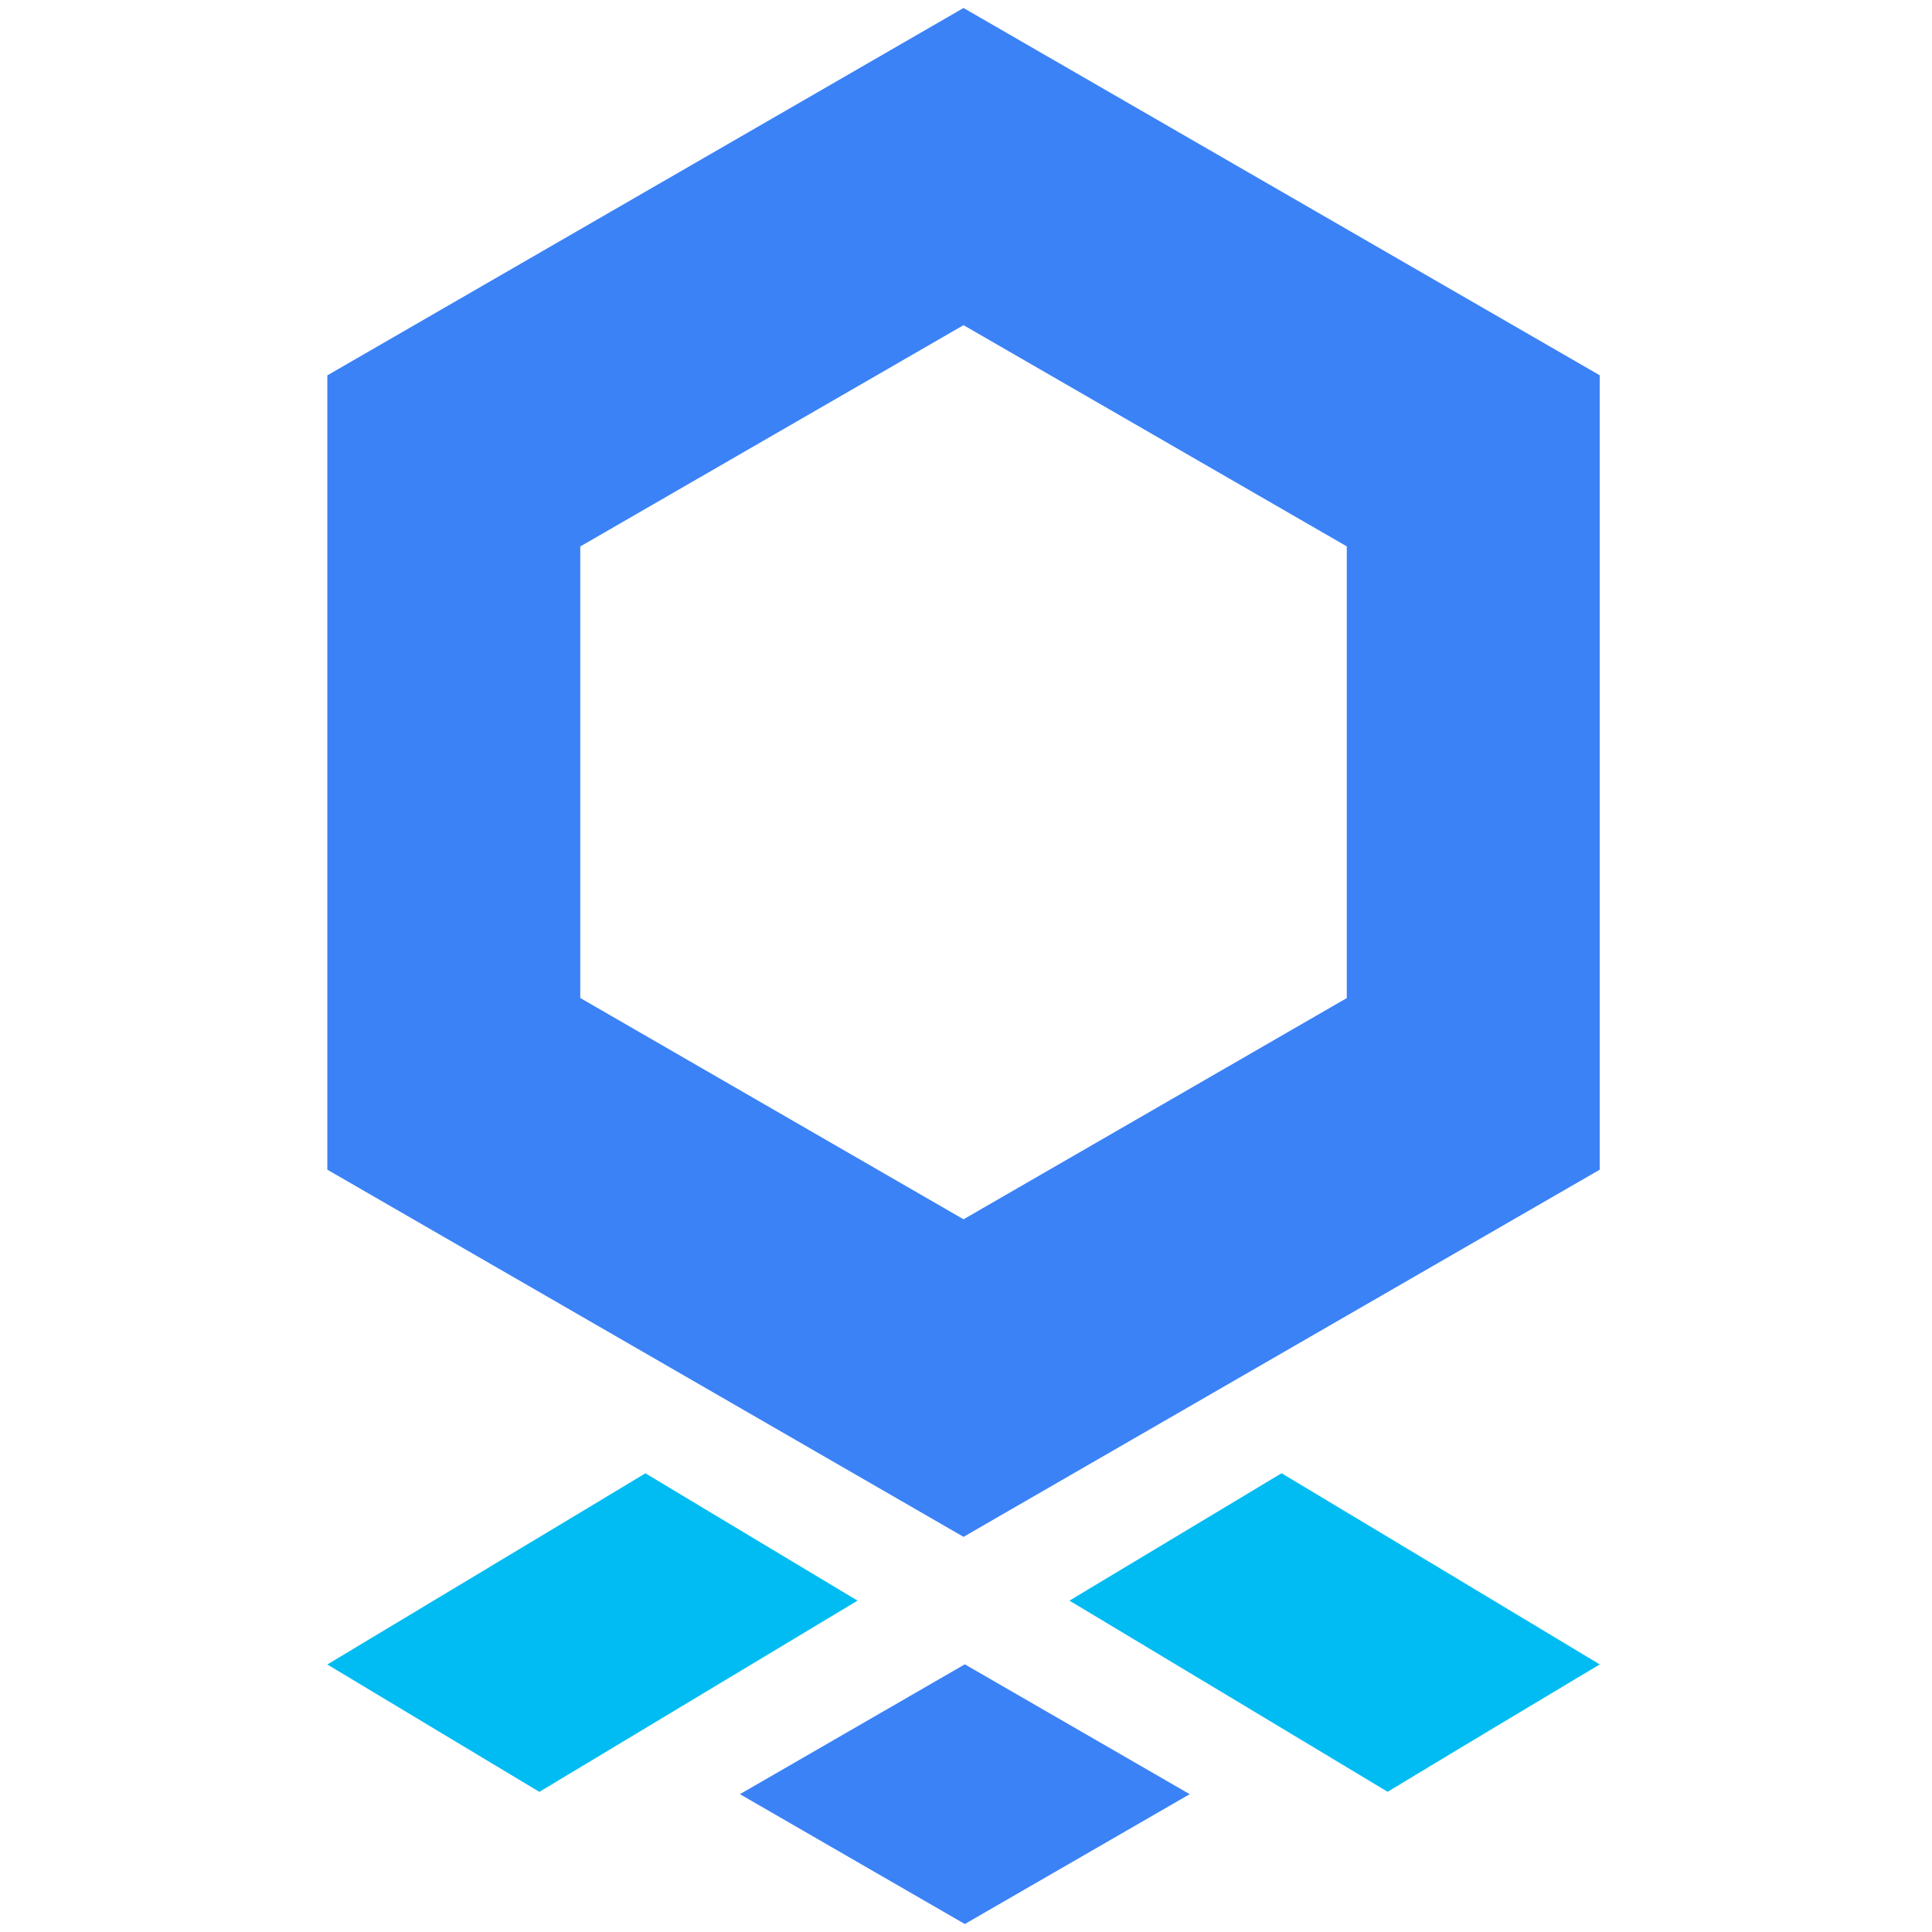 <svg width="32" height="32" viewBox="0 0 80 121" fill="none" xmlns="http://www.w3.org/2000/svg">
<path d="M39.845 0.5L0 23.509V73.257L39.845 96.252L79.69 73.257V23.504L39.845 0.5ZM63.848 62.509L39.845 76.364L15.842 62.504V34.224L39.845 20.365L63.848 34.219V62.509Z" fill="#3B82F6"/>
<path d="M79.69 104.241C76.097 106.387 70.003 110.04 66.406 112.219C60.354 108.576 52.568 103.9 46.48 100.247L59.764 92.268C65.299 95.585 74.187 100.928 79.69 104.241Z" fill="#00BCF2"/>
<path d="M54.011 112.368L39.926 120.5L25.841 112.368L39.926 104.236C43.172 106.108 50.852 110.539 54.011 112.368Z" fill="#3B82F6"/>
<path d="M33.205 100.247L13.279 112.224C9.645 110.045 3.593 106.401 0 104.245C5.493 100.938 14.4 95.604 19.921 92.273C23.574 94.462 29.52 98.034 33.205 100.247Z" fill="#00BCF2"/>
</svg>
